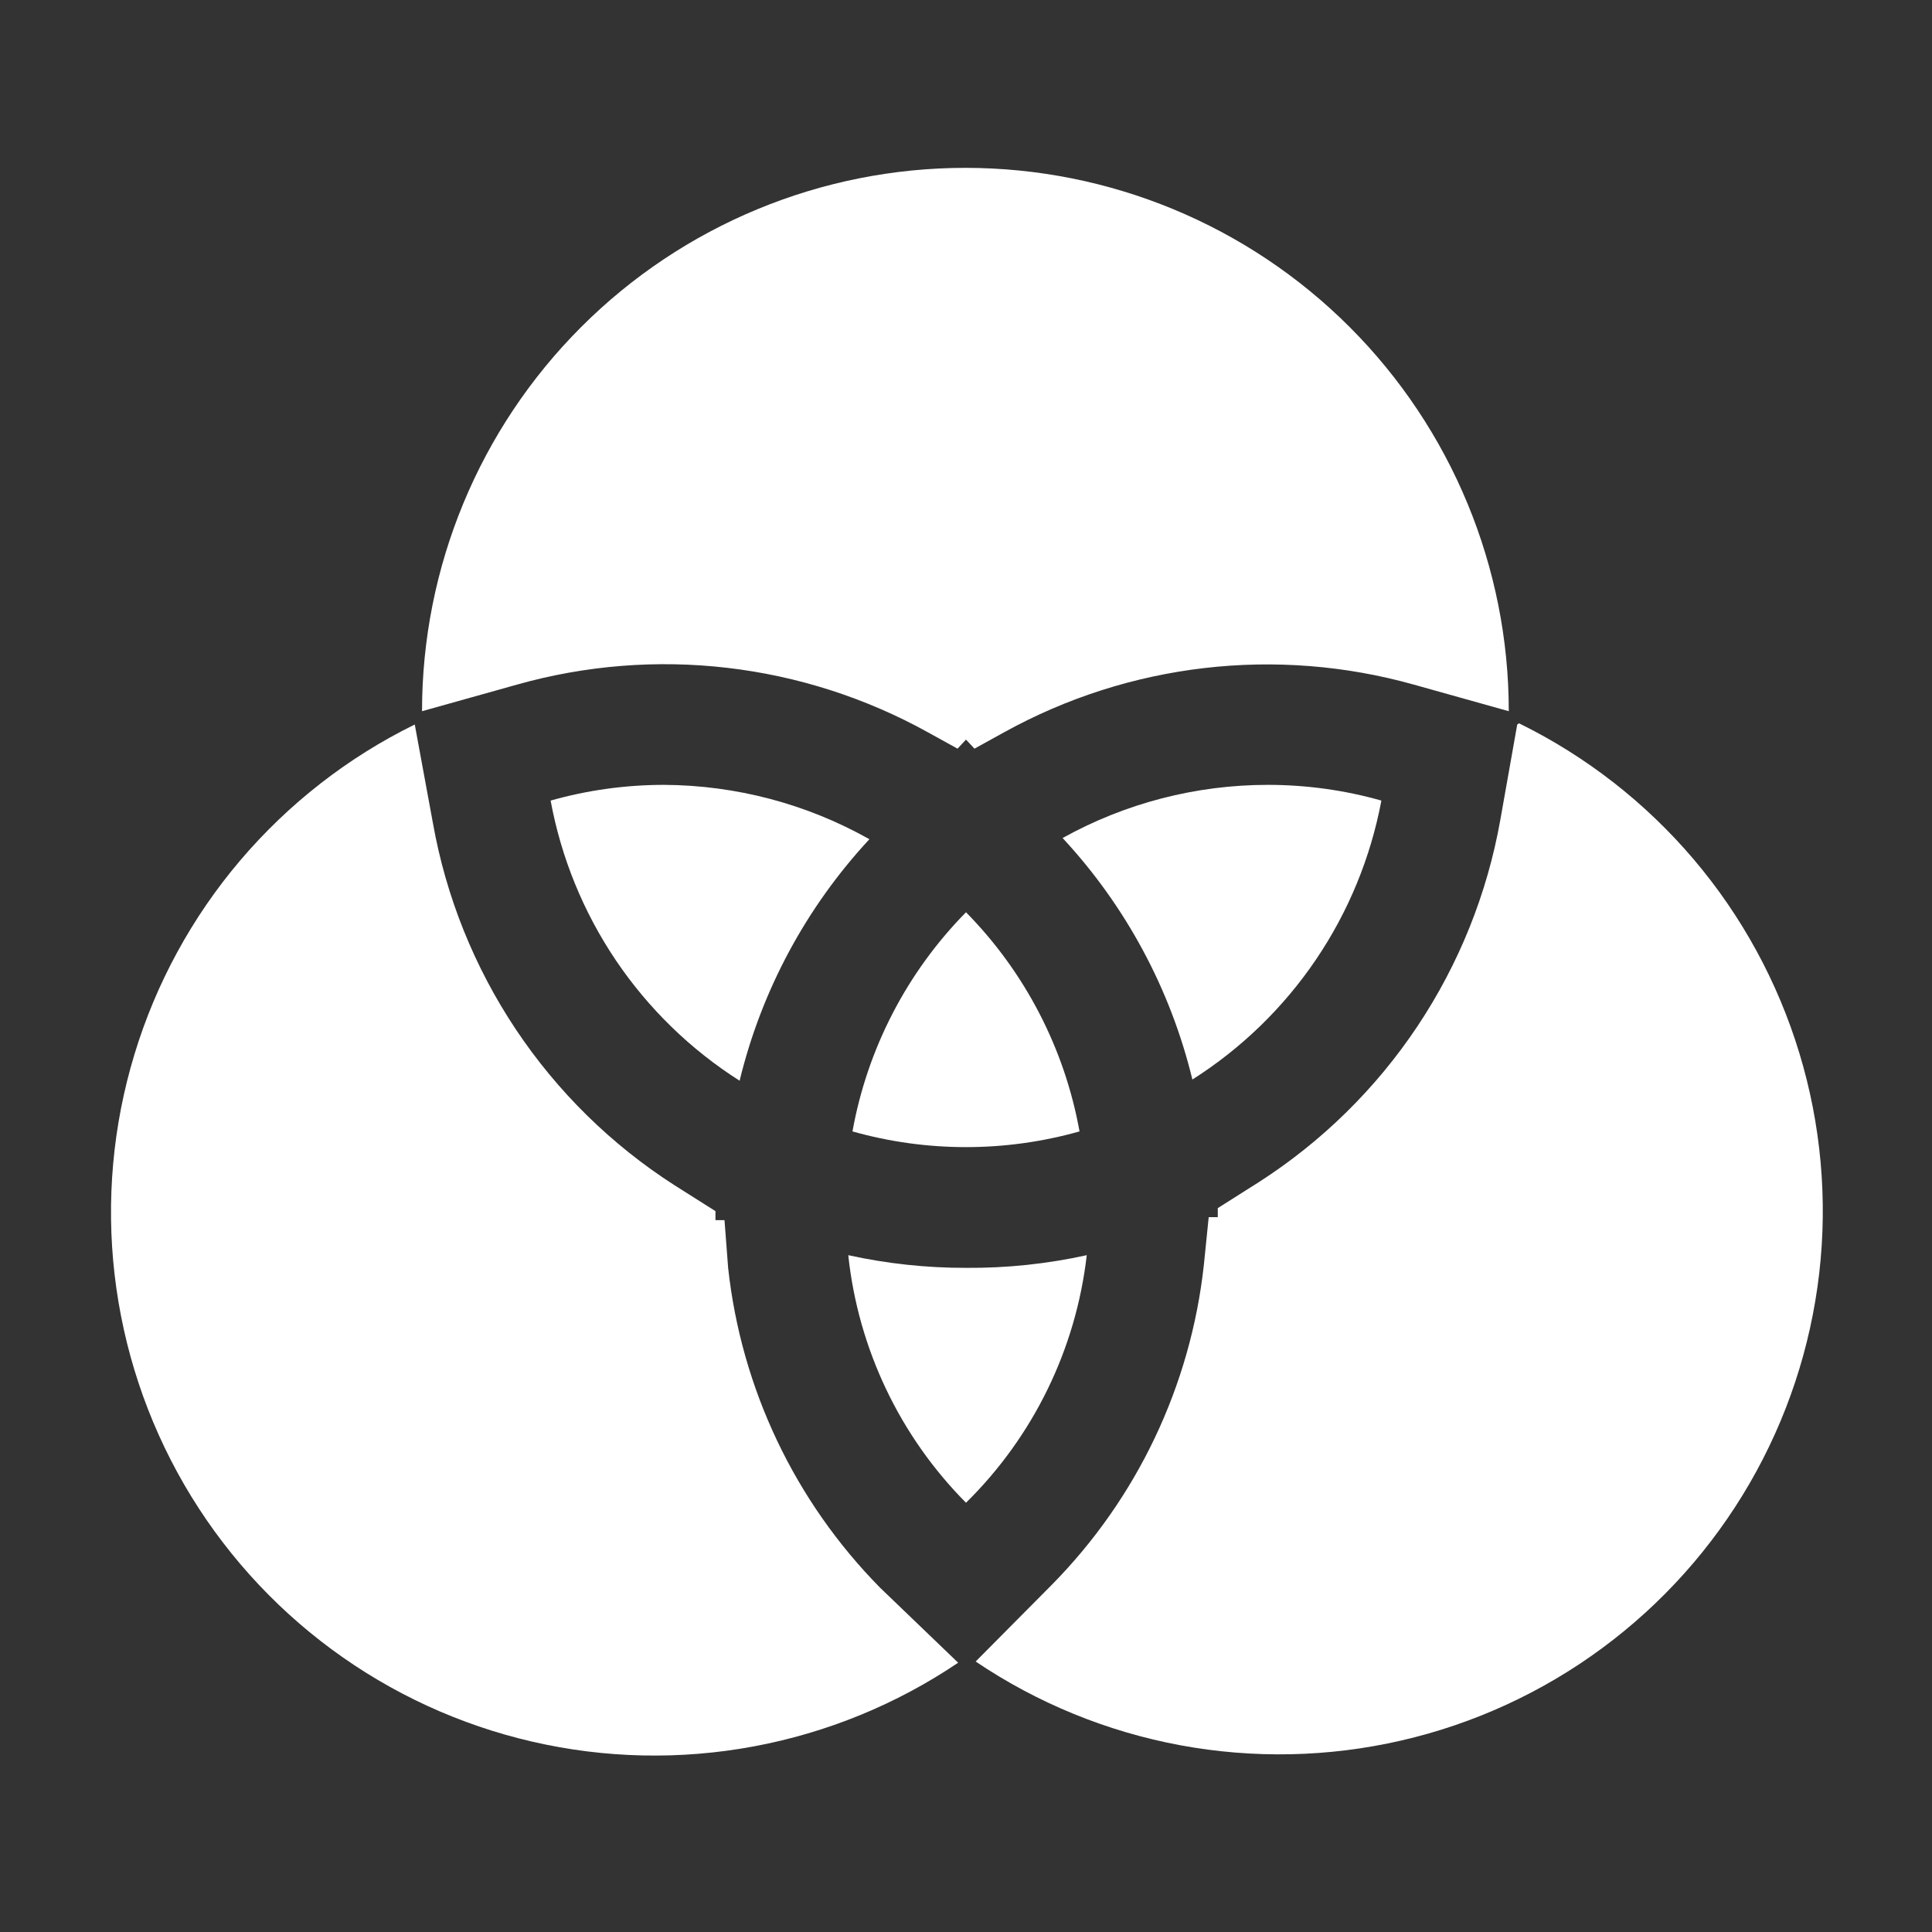 <svg width="50" height="50" viewBox="0 0 50 50" fill="none" xmlns="http://www.w3.org/2000/svg">
<rect x="0" y="0" width="50" height="50" fill="#333333" stroke="none"/>
<path d="M14.25 20.719C14.523 22.199 15.098 23.606 15.939 24.854C16.781 26.101 17.871 27.162 19.141 27.969C19.708 25.633 20.864 23.481 22.5 21.719C20.878 20.805 19.049 20.322 17.188 20.312C16.194 20.312 15.206 20.448 14.25 20.719Z" fill="white"/>
<path d="M27.938 29.281C27.552 27.138 26.528 25.161 25 23.609C23.472 25.161 22.448 27.138 22.062 29.281C23.983 29.823 26.017 29.823 27.938 29.281Z" fill="white"/>
<path d="M35.75 20.719C34.794 20.448 33.806 20.312 32.812 20.312C30.954 20.312 29.125 20.785 27.5 21.688C29.136 23.449 30.292 25.601 30.859 27.938C32.126 27.134 33.214 26.078 34.055 24.837C34.897 23.595 35.473 22.193 35.75 20.719Z" fill="white"/>
<path d="M25 32.812C23.976 32.814 22.954 32.704 21.953 32.484C22.211 34.904 23.286 37.164 25 38.891C26.743 37.175 27.846 34.914 28.125 32.484C27.099 32.71 26.051 32.82 25 32.812Z" fill="white"/>
<path d="M39.266 18.75L38.828 21.219C38.489 23.128 37.759 24.946 36.683 26.56C35.608 28.173 34.21 29.546 32.578 30.594L31.516 31.266V31.5H31.281L31.156 32.734C30.815 35.86 29.428 38.778 27.219 41.016L25.25 43C26.848 44.078 28.651 44.815 30.546 45.167C32.441 45.518 34.389 45.477 36.267 45.044C38.145 44.612 39.915 43.798 41.465 42.653C43.016 41.508 44.315 40.056 45.281 38.388C46.247 36.72 46.859 34.871 47.081 32.956C47.302 31.042 47.128 29.102 46.568 27.257C46.009 25.413 45.076 23.703 43.828 22.234C42.579 20.765 41.042 19.569 39.312 18.719L39.266 18.75Z" fill="white"/>
<path d="M24.016 18.953L24.781 19.375L25 19.141L25.219 19.375L25.984 18.953C29.221 17.162 33.033 16.719 36.594 17.719L39.047 18.406C39.047 14.677 37.565 11.1 34.928 8.463C32.291 5.825 28.714 4.344 24.984 4.344C21.255 4.344 17.678 5.825 15.041 8.463C12.403 11.1 10.922 14.677 10.922 18.406L13.375 17.719C16.946 16.71 20.77 17.154 24.016 18.953Z" fill="white"/>
<path d="M18.844 32.812L18.75 31.578H18.516V31.344L17.453 30.672C15.821 29.625 14.424 28.251 13.348 26.638C12.273 25.024 11.542 23.206 11.203 21.297L10.734 18.75C9.004 19.6 7.468 20.797 6.219 22.265C4.971 23.734 4.038 25.444 3.479 27.288C2.919 29.133 2.744 31.073 2.966 32.988C3.188 34.902 3.8 36.751 4.766 38.419C5.732 40.087 7.031 41.539 8.582 42.684C10.132 43.829 11.902 44.643 13.78 45.075C15.658 45.508 17.606 45.55 19.501 45.198C21.396 44.846 23.199 44.109 24.797 43.031L22.781 41.094C20.572 38.856 19.185 35.938 18.844 32.812Z" fill="white"/>
</svg>
